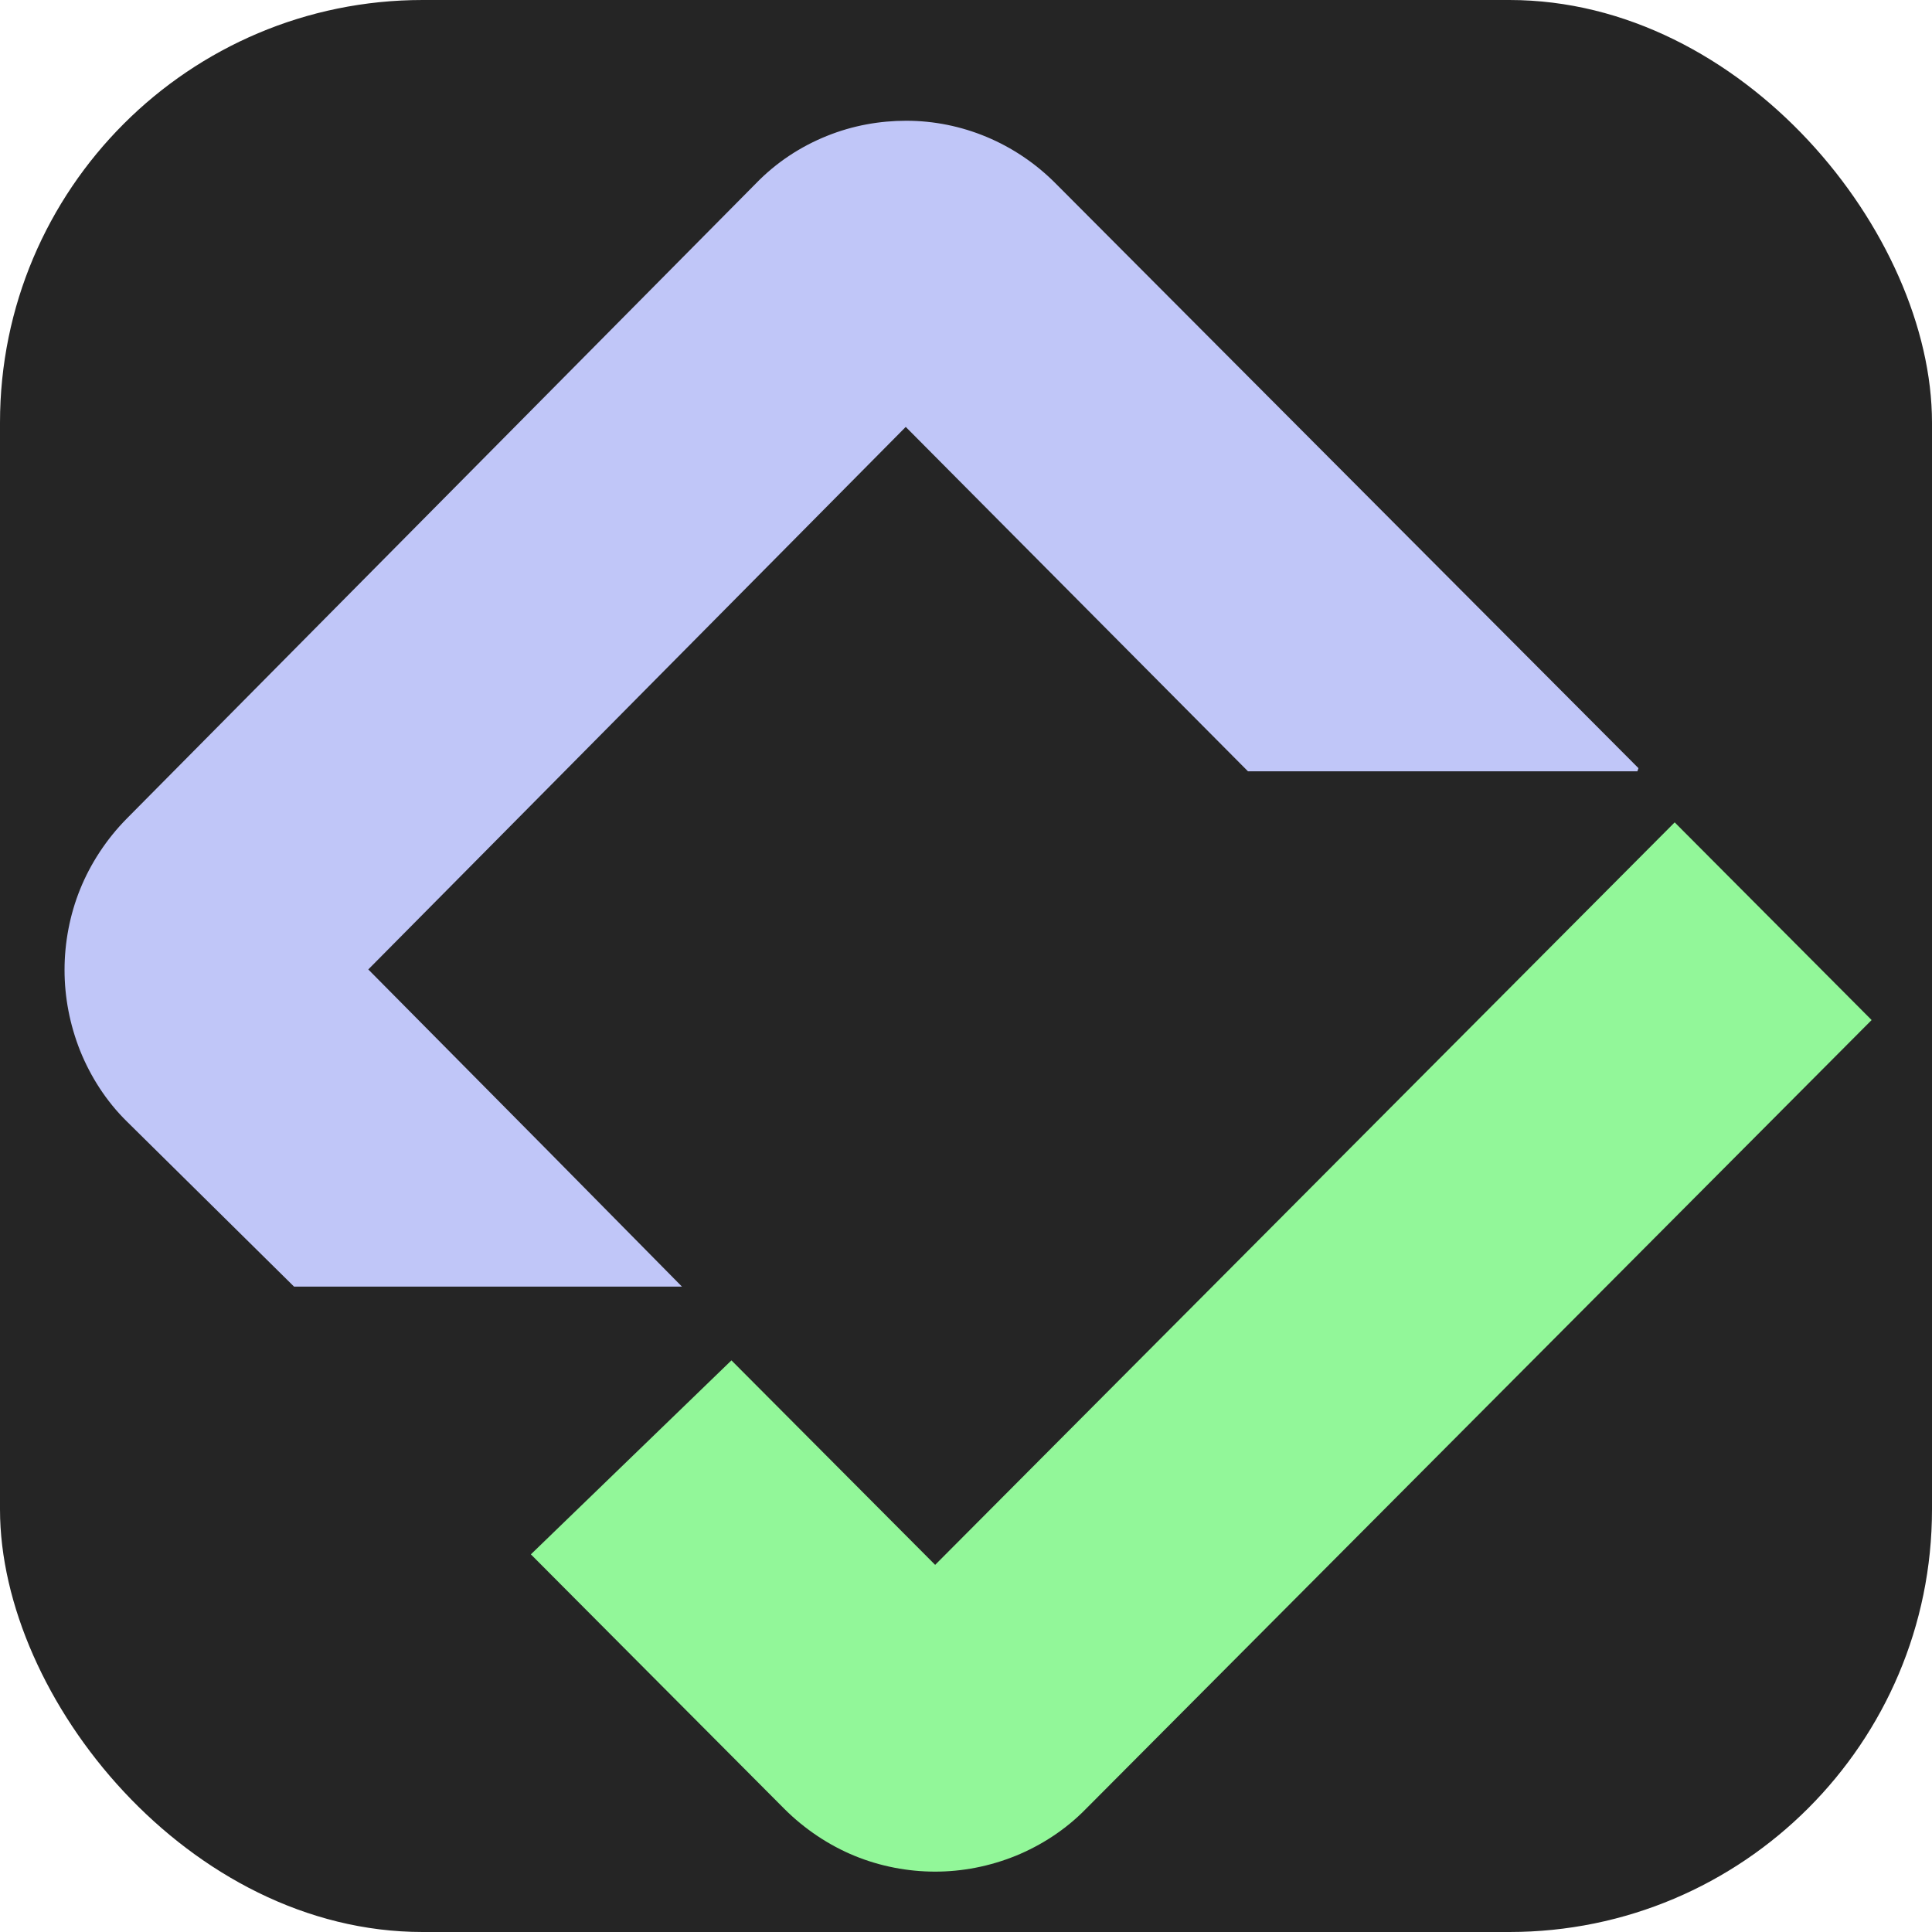 <svg width="32" height="32" viewBox="0 0 32 32" fill="none" xmlns="http://www.w3.org/2000/svg">
<g clip-path="url(#clip0_26_474)">
<rect width="32" height="32" rx="7" fill="#252525"/>
<path d="M27.138 12.723L17.488 3.042C16.817 2.365 15.922 2 15.011 2C14.572 2 14.125 2.078 13.695 2.252C13.265 2.425 12.861 2.686 12.517 3.042L2.101 13.557C1.766 13.895 1.499 14.303 1.327 14.729C1.155 15.154 1.069 15.614 1.069 16.066C1.069 16.517 1.155 16.969 1.327 17.403C1.499 17.829 1.757 18.237 2.101 18.575L4.87 21.31H11.295L9.093 19.079L6.1 16.057L15.002 7.071L20.67 12.775H27.121L27.138 12.723Z" fill="#C0C6F8"/>
<path d="M27.738 13.621L15.489 25.919L13.681 24.104L12.115 22.532L8.793 25.745L10.419 27.378L12.989 29.958C13.326 30.296 13.733 30.566 14.156 30.739C14.58 30.913 15.039 31 15.489 31C15.939 31 16.389 30.913 16.821 30.739C17.245 30.566 17.651 30.305 17.989 29.958L31 16.895L27.738 13.621Z" fill="#92F799"/>
</g>
<defs>
<clipPath id="clip0_26_474">
<rect width="32" height="32" fill="white"/>
</clipPath>
</defs>
</svg>
